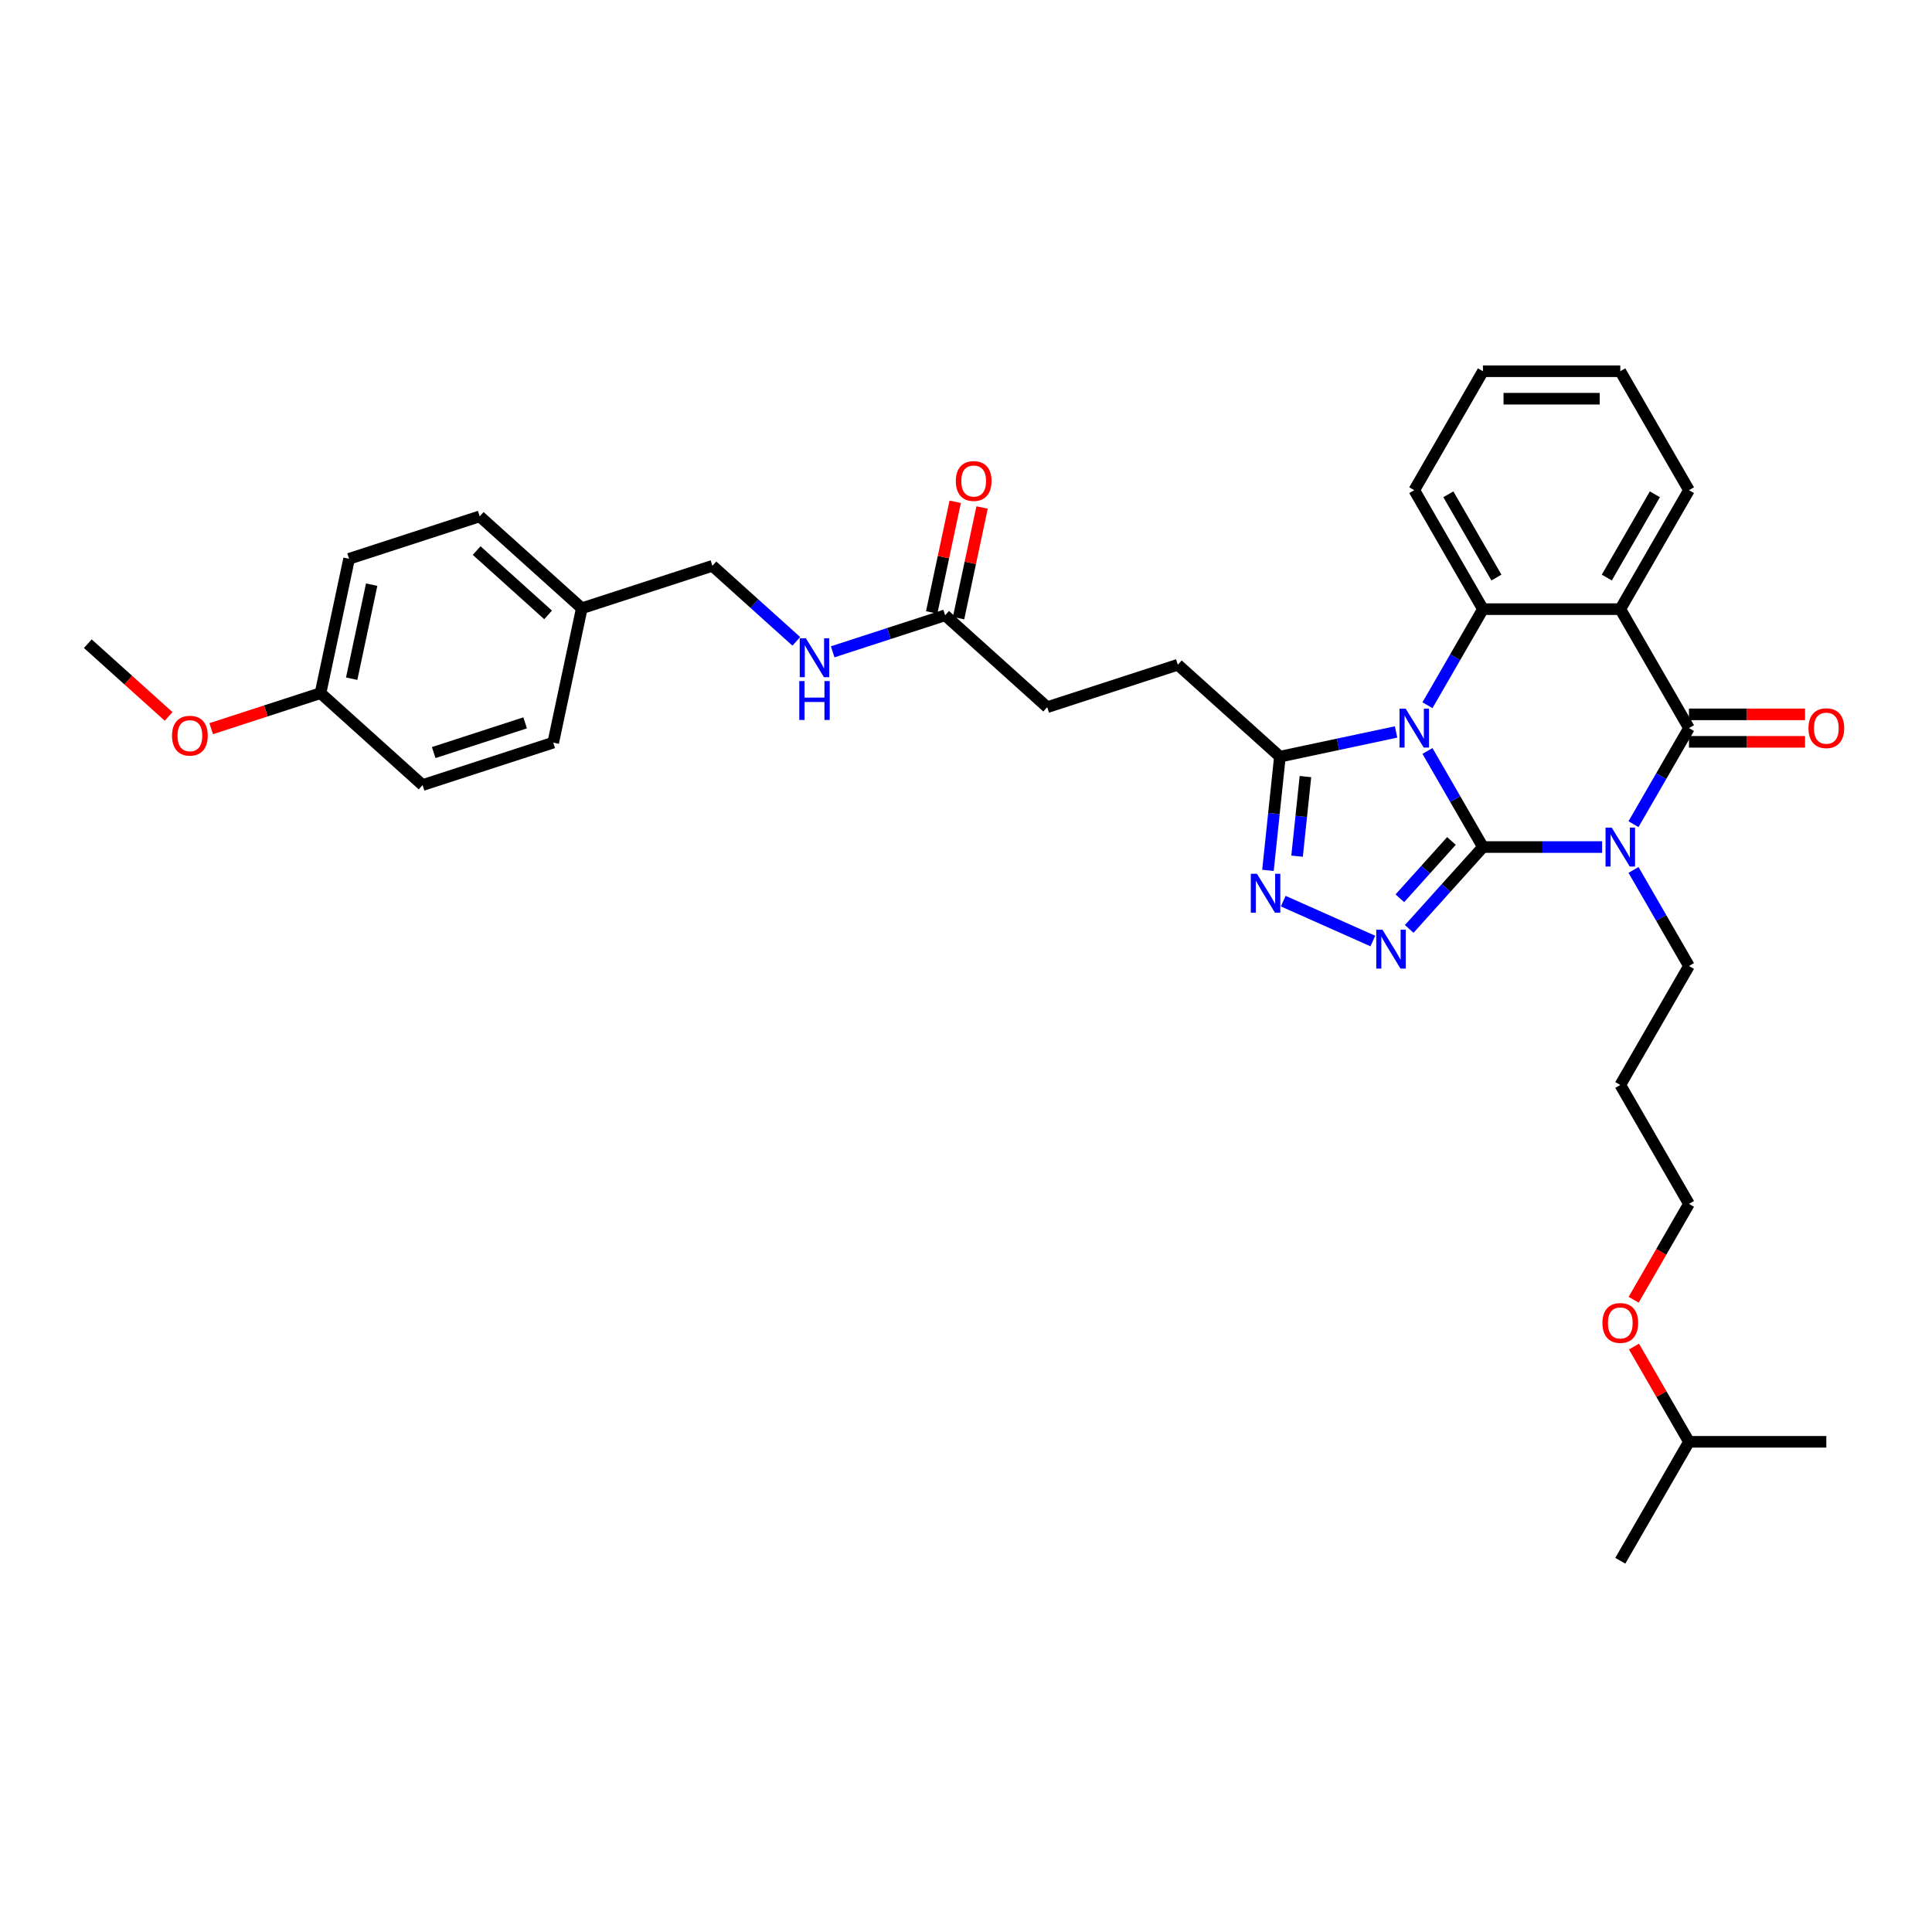 <?xml version='1.0' encoding='iso-8859-1'?>
<svg version='1.1' baseProfile='full'
              xmlns='http://www.w3.org/2000/svg'
                      xmlns:rdkit='http://www.rdkit.org/xml'
                      xmlns:xlink='http://www.w3.org/1999/xlink'
                  xml:space='preserve'
width='1000px' height='1000px' viewBox='0 0 1000 1000'>
<!-- END OF HEADER -->
<rect style='opacity:1.0;fill:#FFFFFF;stroke:none' width='1000' height='1000' x='0' y='0'> </rect>
<path class='bond-0' d='M 767.567,438.43 L 753.212,413.568' style='fill:none;fill-rule:evenodd;stroke:#000000;stroke-width:6px;stroke-linecap:butt;stroke-linejoin:miter;stroke-opacity:1' />
<path class='bond-0' d='M 753.212,413.568 L 738.858,388.705' style='fill:none;fill-rule:evenodd;stroke:#0000FF;stroke-width:6px;stroke-linecap:butt;stroke-linejoin:miter;stroke-opacity:1' />
<path class='bond-1' d='M 767.567,438.43 L 798.408,438.43' style='fill:none;fill-rule:evenodd;stroke:#000000;stroke-width:6px;stroke-linecap:butt;stroke-linejoin:miter;stroke-opacity:1' />
<path class='bond-1' d='M 798.408,438.43 L 829.248,438.43' style='fill:none;fill-rule:evenodd;stroke:#0000FF;stroke-width:6px;stroke-linecap:butt;stroke-linejoin:miter;stroke-opacity:1' />
<path class='bond-3' d='M 767.567,438.43 L 748.487,459.62' style='fill:none;fill-rule:evenodd;stroke:#000000;stroke-width:6px;stroke-linecap:butt;stroke-linejoin:miter;stroke-opacity:1' />
<path class='bond-3' d='M 748.487,459.62 L 729.408,480.81' style='fill:none;fill-rule:evenodd;stroke:#0000FF;stroke-width:6px;stroke-linecap:butt;stroke-linejoin:miter;stroke-opacity:1' />
<path class='bond-3' d='M 751.276,435.273 L 737.921,450.106' style='fill:none;fill-rule:evenodd;stroke:#000000;stroke-width:6px;stroke-linecap:butt;stroke-linejoin:miter;stroke-opacity:1' />
<path class='bond-3' d='M 737.921,450.106 L 724.565,464.939' style='fill:none;fill-rule:evenodd;stroke:#0000FF;stroke-width:6px;stroke-linecap:butt;stroke-linejoin:miter;stroke-opacity:1' />
<path class='bond-5' d='M 738.858,365.016 L 753.212,340.154' style='fill:none;fill-rule:evenodd;stroke:#0000FF;stroke-width:6px;stroke-linecap:butt;stroke-linejoin:miter;stroke-opacity:1' />
<path class='bond-5' d='M 753.212,340.154 L 767.567,315.291' style='fill:none;fill-rule:evenodd;stroke:#000000;stroke-width:6px;stroke-linecap:butt;stroke-linejoin:miter;stroke-opacity:1' />
<path class='bond-7' d='M 722.607,378.861 L 692.543,385.252' style='fill:none;fill-rule:evenodd;stroke:#0000FF;stroke-width:6px;stroke-linecap:butt;stroke-linejoin:miter;stroke-opacity:1' />
<path class='bond-7' d='M 692.543,385.252 L 662.478,391.642' style='fill:none;fill-rule:evenodd;stroke:#000000;stroke-width:6px;stroke-linecap:butt;stroke-linejoin:miter;stroke-opacity:1' />
<path class='bond-2' d='M 845.5,426.586 L 859.854,401.723' style='fill:none;fill-rule:evenodd;stroke:#0000FF;stroke-width:6px;stroke-linecap:butt;stroke-linejoin:miter;stroke-opacity:1' />
<path class='bond-2' d='M 859.854,401.723 L 874.209,376.861' style='fill:none;fill-rule:evenodd;stroke:#000000;stroke-width:6px;stroke-linecap:butt;stroke-linejoin:miter;stroke-opacity:1' />
<path class='bond-12' d='M 845.5,450.275 L 859.854,475.137' style='fill:none;fill-rule:evenodd;stroke:#0000FF;stroke-width:6px;stroke-linecap:butt;stroke-linejoin:miter;stroke-opacity:1' />
<path class='bond-12' d='M 859.854,475.137 L 874.209,500' style='fill:none;fill-rule:evenodd;stroke:#000000;stroke-width:6px;stroke-linecap:butt;stroke-linejoin:miter;stroke-opacity:1' />
<path class='bond-4' d='M 874.209,376.861 L 838.661,315.291' style='fill:none;fill-rule:evenodd;stroke:#000000;stroke-width:6px;stroke-linecap:butt;stroke-linejoin:miter;stroke-opacity:1' />
<path class='bond-9' d='M 874.209,383.97 L 904.246,383.97' style='fill:none;fill-rule:evenodd;stroke:#000000;stroke-width:6px;stroke-linecap:butt;stroke-linejoin:miter;stroke-opacity:1' />
<path class='bond-9' d='M 904.246,383.97 L 934.284,383.97' style='fill:none;fill-rule:evenodd;stroke:#FF0000;stroke-width:6px;stroke-linecap:butt;stroke-linejoin:miter;stroke-opacity:1' />
<path class='bond-9' d='M 874.209,369.751 L 904.246,369.751' style='fill:none;fill-rule:evenodd;stroke:#000000;stroke-width:6px;stroke-linecap:butt;stroke-linejoin:miter;stroke-opacity:1' />
<path class='bond-9' d='M 904.246,369.751 L 934.284,369.751' style='fill:none;fill-rule:evenodd;stroke:#FF0000;stroke-width:6px;stroke-linecap:butt;stroke-linejoin:miter;stroke-opacity:1' />
<path class='bond-6' d='M 710.582,487.073 L 664.202,466.423' style='fill:none;fill-rule:evenodd;stroke:#0000FF;stroke-width:6px;stroke-linecap:butt;stroke-linejoin:miter;stroke-opacity:1' />
<path class='bond-15' d='M 838.661,315.291 L 874.209,253.721' style='fill:none;fill-rule:evenodd;stroke:#000000;stroke-width:6px;stroke-linecap:butt;stroke-linejoin:miter;stroke-opacity:1' />
<path class='bond-15' d='M 831.679,298.946 L 856.563,255.847' style='fill:none;fill-rule:evenodd;stroke:#000000;stroke-width:6px;stroke-linecap:butt;stroke-linejoin:miter;stroke-opacity:1' />
<path class='bond-35' d='M 838.661,315.291 L 767.567,315.291' style='fill:none;fill-rule:evenodd;stroke:#000000;stroke-width:6px;stroke-linecap:butt;stroke-linejoin:miter;stroke-opacity:1' />
<path class='bond-17' d='M 767.567,315.291 L 732.019,253.721' style='fill:none;fill-rule:evenodd;stroke:#000000;stroke-width:6px;stroke-linecap:butt;stroke-linejoin:miter;stroke-opacity:1' />
<path class='bond-17' d='M 774.549,298.946 L 749.665,255.847' style='fill:none;fill-rule:evenodd;stroke:#000000;stroke-width:6px;stroke-linecap:butt;stroke-linejoin:miter;stroke-opacity:1' />
<path class='bond-34' d='M 656.292,450.503 L 659.385,421.072' style='fill:none;fill-rule:evenodd;stroke:#0000FF;stroke-width:6px;stroke-linecap:butt;stroke-linejoin:miter;stroke-opacity:1' />
<path class='bond-34' d='M 659.385,421.072 L 662.478,391.642' style='fill:none;fill-rule:evenodd;stroke:#000000;stroke-width:6px;stroke-linecap:butt;stroke-linejoin:miter;stroke-opacity:1' />
<path class='bond-34' d='M 671.361,443.16 L 673.526,422.559' style='fill:none;fill-rule:evenodd;stroke:#0000FF;stroke-width:6px;stroke-linecap:butt;stroke-linejoin:miter;stroke-opacity:1' />
<path class='bond-34' d='M 673.526,422.559 L 675.692,401.957' style='fill:none;fill-rule:evenodd;stroke:#000000;stroke-width:6px;stroke-linecap:butt;stroke-linejoin:miter;stroke-opacity:1' />
<path class='bond-11' d='M 662.478,391.642 L 609.645,344.07' style='fill:none;fill-rule:evenodd;stroke:#000000;stroke-width:6px;stroke-linecap:butt;stroke-linejoin:miter;stroke-opacity:1' />
<path class='bond-8' d='M 489.196,318.468 L 542.03,366.04' style='fill:none;fill-rule:evenodd;stroke:#000000;stroke-width:6px;stroke-linecap:butt;stroke-linejoin:miter;stroke-opacity:1' />
<path class='bond-10' d='M 489.196,318.468 L 460.095,327.924' style='fill:none;fill-rule:evenodd;stroke:#000000;stroke-width:6px;stroke-linecap:butt;stroke-linejoin:miter;stroke-opacity:1' />
<path class='bond-10' d='M 460.095,327.924 L 430.994,337.379' style='fill:none;fill-rule:evenodd;stroke:#0000FF;stroke-width:6px;stroke-linecap:butt;stroke-linejoin:miter;stroke-opacity:1' />
<path class='bond-13' d='M 496.151,319.946 L 502.237,291.311' style='fill:none;fill-rule:evenodd;stroke:#000000;stroke-width:6px;stroke-linecap:butt;stroke-linejoin:miter;stroke-opacity:1' />
<path class='bond-13' d='M 502.237,291.311 L 508.324,262.676' style='fill:none;fill-rule:evenodd;stroke:#FF0000;stroke-width:6px;stroke-linecap:butt;stroke-linejoin:miter;stroke-opacity:1' />
<path class='bond-13' d='M 482.242,316.99 L 488.329,288.355' style='fill:none;fill-rule:evenodd;stroke:#000000;stroke-width:6px;stroke-linecap:butt;stroke-linejoin:miter;stroke-opacity:1' />
<path class='bond-13' d='M 488.329,288.355 L 494.415,259.72' style='fill:none;fill-rule:evenodd;stroke:#FF0000;stroke-width:6px;stroke-linecap:butt;stroke-linejoin:miter;stroke-opacity:1' />
<path class='bond-16' d='M 412.169,331.962 L 390.458,312.414' style='fill:none;fill-rule:evenodd;stroke:#0000FF;stroke-width:6px;stroke-linecap:butt;stroke-linejoin:miter;stroke-opacity:1' />
<path class='bond-16' d='M 390.458,312.414 L 368.748,292.866' style='fill:none;fill-rule:evenodd;stroke:#000000;stroke-width:6px;stroke-linecap:butt;stroke-linejoin:miter;stroke-opacity:1' />
<path class='bond-14' d='M 609.645,344.07 L 542.03,366.04' style='fill:none;fill-rule:evenodd;stroke:#000000;stroke-width:6px;stroke-linecap:butt;stroke-linejoin:miter;stroke-opacity:1' />
<path class='bond-24' d='M 874.209,500 L 838.661,561.57' style='fill:none;fill-rule:evenodd;stroke:#000000;stroke-width:6px;stroke-linecap:butt;stroke-linejoin:miter;stroke-opacity:1' />
<path class='bond-30' d='M 874.209,253.721 L 838.661,192.151' style='fill:none;fill-rule:evenodd;stroke:#000000;stroke-width:6px;stroke-linecap:butt;stroke-linejoin:miter;stroke-opacity:1' />
<path class='bond-18' d='M 368.748,292.866 L 301.133,314.836' style='fill:none;fill-rule:evenodd;stroke:#000000;stroke-width:6px;stroke-linecap:butt;stroke-linejoin:miter;stroke-opacity:1' />
<path class='bond-31' d='M 732.019,253.721 L 767.567,192.151' style='fill:none;fill-rule:evenodd;stroke:#000000;stroke-width:6px;stroke-linecap:butt;stroke-linejoin:miter;stroke-opacity:1' />
<path class='bond-20' d='M 301.133,314.836 L 286.352,384.377' style='fill:none;fill-rule:evenodd;stroke:#000000;stroke-width:6px;stroke-linecap:butt;stroke-linejoin:miter;stroke-opacity:1' />
<path class='bond-21' d='M 301.133,314.836 L 248.299,267.264' style='fill:none;fill-rule:evenodd;stroke:#000000;stroke-width:6px;stroke-linecap:butt;stroke-linejoin:miter;stroke-opacity:1' />
<path class='bond-21' d='M 283.694,318.267 L 246.71,284.967' style='fill:none;fill-rule:evenodd;stroke:#000000;stroke-width:6px;stroke-linecap:butt;stroke-linejoin:miter;stroke-opacity:1' />
<path class='bond-19' d='M 165.903,358.774 L 180.684,289.234' style='fill:none;fill-rule:evenodd;stroke:#000000;stroke-width:6px;stroke-linecap:butt;stroke-linejoin:miter;stroke-opacity:1' />
<path class='bond-19' d='M 182.028,351.3 L 192.375,302.621' style='fill:none;fill-rule:evenodd;stroke:#000000;stroke-width:6px;stroke-linecap:butt;stroke-linejoin:miter;stroke-opacity:1' />
<path class='bond-25' d='M 165.903,358.774 L 137.605,367.969' style='fill:none;fill-rule:evenodd;stroke:#000000;stroke-width:6px;stroke-linecap:butt;stroke-linejoin:miter;stroke-opacity:1' />
<path class='bond-25' d='M 137.605,367.969 L 109.308,377.163' style='fill:none;fill-rule:evenodd;stroke:#FF0000;stroke-width:6px;stroke-linecap:butt;stroke-linejoin:miter;stroke-opacity:1' />
<path class='bond-37' d='M 165.903,358.774 L 218.737,406.346' style='fill:none;fill-rule:evenodd;stroke:#000000;stroke-width:6px;stroke-linecap:butt;stroke-linejoin:miter;stroke-opacity:1' />
<path class='bond-23' d='M 286.352,384.377 L 218.737,406.346' style='fill:none;fill-rule:evenodd;stroke:#000000;stroke-width:6px;stroke-linecap:butt;stroke-linejoin:miter;stroke-opacity:1' />
<path class='bond-23' d='M 271.815,374.149 L 224.485,389.528' style='fill:none;fill-rule:evenodd;stroke:#000000;stroke-width:6px;stroke-linecap:butt;stroke-linejoin:miter;stroke-opacity:1' />
<path class='bond-22' d='M 248.299,267.264 L 180.684,289.234' style='fill:none;fill-rule:evenodd;stroke:#000000;stroke-width:6px;stroke-linecap:butt;stroke-linejoin:miter;stroke-opacity:1' />
<path class='bond-27' d='M 838.661,561.57 L 874.209,623.139' style='fill:none;fill-rule:evenodd;stroke:#000000;stroke-width:6px;stroke-linecap:butt;stroke-linejoin:miter;stroke-opacity:1' />
<path class='bond-29' d='M 87.268,370.822 L 66.362,351.997' style='fill:none;fill-rule:evenodd;stroke:#FF0000;stroke-width:6px;stroke-linecap:butt;stroke-linejoin:miter;stroke-opacity:1' />
<path class='bond-29' d='M 66.362,351.997 L 45.455,333.172' style='fill:none;fill-rule:evenodd;stroke:#000000;stroke-width:6px;stroke-linecap:butt;stroke-linejoin:miter;stroke-opacity:1' />
<path class='bond-26' d='M 845.565,672.751 L 859.887,647.945' style='fill:none;fill-rule:evenodd;stroke:#FF0000;stroke-width:6px;stroke-linecap:butt;stroke-linejoin:miter;stroke-opacity:1' />
<path class='bond-26' d='M 859.887,647.945 L 874.209,623.139' style='fill:none;fill-rule:evenodd;stroke:#000000;stroke-width:6px;stroke-linecap:butt;stroke-linejoin:miter;stroke-opacity:1' />
<path class='bond-28' d='M 845.746,696.98 L 859.977,721.629' style='fill:none;fill-rule:evenodd;stroke:#FF0000;stroke-width:6px;stroke-linecap:butt;stroke-linejoin:miter;stroke-opacity:1' />
<path class='bond-28' d='M 859.977,721.629 L 874.209,746.279' style='fill:none;fill-rule:evenodd;stroke:#000000;stroke-width:6px;stroke-linecap:butt;stroke-linejoin:miter;stroke-opacity:1' />
<path class='bond-32' d='M 874.209,746.279 L 838.661,807.849' style='fill:none;fill-rule:evenodd;stroke:#000000;stroke-width:6px;stroke-linecap:butt;stroke-linejoin:miter;stroke-opacity:1' />
<path class='bond-33' d='M 874.209,746.279 L 945.303,746.279' style='fill:none;fill-rule:evenodd;stroke:#000000;stroke-width:6px;stroke-linecap:butt;stroke-linejoin:miter;stroke-opacity:1' />
<path class='bond-36' d='M 838.661,192.151 L 767.567,192.151' style='fill:none;fill-rule:evenodd;stroke:#000000;stroke-width:6px;stroke-linecap:butt;stroke-linejoin:miter;stroke-opacity:1' />
<path class='bond-36' d='M 827.997,206.37 L 778.231,206.37' style='fill:none;fill-rule:evenodd;stroke:#000000;stroke-width:6px;stroke-linecap:butt;stroke-linejoin:miter;stroke-opacity:1' />
<path  class='atom-1' d='M 727.569 366.794
L 734.167 377.458
Q 734.821 378.51, 735.873 380.415
Q 736.925 382.321, 736.982 382.434
L 736.982 366.794
L 739.655 366.794
L 739.655 386.928
L 736.897 386.928
L 729.816 375.268
Q 728.991 373.903, 728.109 372.339
Q 727.256 370.775, 727 370.291
L 727 386.928
L 724.384 386.928
L 724.384 366.794
L 727.569 366.794
' fill='#0000FF'/>
<path  class='atom-2' d='M 834.211 428.363
L 840.808 439.027
Q 841.462 440.08, 842.515 441.985
Q 843.567 443.89, 843.624 444.004
L 843.624 428.363
L 846.297 428.363
L 846.297 448.497
L 843.538 448.497
L 836.457 436.838
Q 835.633 435.473, 834.751 433.909
Q 833.898 432.345, 833.642 431.861
L 833.642 448.497
L 831.026 448.497
L 831.026 428.363
L 834.211 428.363
' fill='#0000FF'/>
<path  class='atom-4' d='M 715.545 481.197
L 722.142 491.861
Q 722.796 492.913, 723.849 494.819
Q 724.901 496.724, 724.958 496.838
L 724.958 481.197
L 727.631 481.197
L 727.631 501.331
L 724.872 501.331
L 717.791 489.671
Q 716.967 488.306, 716.085 486.742
Q 715.232 485.178, 714.976 484.695
L 714.976 501.331
L 712.36 501.331
L 712.36 481.197
L 715.545 481.197
' fill='#0000FF'/>
<path  class='atom-7' d='M 650.597 452.28
L 657.194 462.944
Q 657.848 463.996, 658.9 465.902
Q 659.953 467.807, 660.009 467.921
L 660.009 452.28
L 662.683 452.28
L 662.683 472.414
L 659.924 472.414
L 652.843 460.755
Q 652.018 459.39, 651.137 457.825
Q 650.284 456.261, 650.028 455.778
L 650.028 472.414
L 647.412 472.414
L 647.412 452.28
L 650.597 452.28
' fill='#0000FF'/>
<path  class='atom-10' d='M 936.061 376.917
Q 936.061 372.083, 938.45 369.381
Q 940.838 366.68, 945.303 366.68
Q 949.768 366.68, 952.157 369.381
Q 954.545 372.083, 954.545 376.917
Q 954.545 381.809, 952.128 384.596
Q 949.711 387.354, 945.303 387.354
Q 940.867 387.354, 938.45 384.596
Q 936.061 381.837, 936.061 376.917
M 945.303 385.079
Q 948.374 385.079, 950.024 383.032
Q 951.702 380.956, 951.702 376.917
Q 951.702 372.965, 950.024 370.974
Q 948.374 368.955, 945.303 368.955
Q 942.232 368.955, 940.554 370.946
Q 938.905 372.936, 938.905 376.917
Q 938.905 380.984, 940.554 383.032
Q 942.232 385.079, 945.303 385.079
' fill='#FF0000'/>
<path  class='atom-11' d='M 417.131 330.371
L 423.729 341.035
Q 424.383 342.087, 425.435 343.992
Q 426.487 345.898, 426.544 346.012
L 426.544 330.371
L 429.217 330.371
L 429.217 350.505
L 426.459 350.505
L 419.378 338.845
Q 418.553 337.48, 417.671 335.916
Q 416.818 334.352, 416.562 333.869
L 416.562 350.505
L 413.946 350.505
L 413.946 330.371
L 417.131 330.371
' fill='#0000FF'/>
<path  class='atom-11' d='M 413.704 352.518
L 416.434 352.518
L 416.434 361.078
L 426.729 361.078
L 426.729 352.518
L 429.459 352.518
L 429.459 372.652
L 426.729 372.652
L 426.729 363.353
L 416.434 363.353
L 416.434 372.652
L 413.704 372.652
L 413.704 352.518
' fill='#0000FF'/>
<path  class='atom-14' d='M 494.736 248.984
Q 494.736 244.15, 497.124 241.448
Q 499.513 238.747, 503.978 238.747
Q 508.443 238.747, 510.831 241.448
Q 513.22 244.15, 513.22 248.984
Q 513.22 253.876, 510.803 256.662
Q 508.386 259.421, 503.978 259.421
Q 499.542 259.421, 497.124 256.662
Q 494.736 253.904, 494.736 248.984
M 503.978 257.146
Q 507.049 257.146, 508.698 255.098
Q 510.376 253.022, 510.376 248.984
Q 510.376 245.031, 508.698 243.041
Q 507.049 241.022, 503.978 241.022
Q 500.907 241.022, 499.229 243.012
Q 497.579 245.003, 497.579 248.984
Q 497.579 253.051, 499.229 255.098
Q 500.907 257.146, 503.978 257.146
' fill='#FF0000'/>
<path  class='atom-26' d='M 89.046 380.801
Q 89.046 375.966, 91.435 373.265
Q 93.823 370.563, 98.288 370.563
Q 102.753 370.563, 105.142 373.265
Q 107.53 375.966, 107.53 380.801
Q 107.53 385.692, 105.113 388.479
Q 102.696 391.237, 98.288 391.237
Q 93.852 391.237, 91.435 388.479
Q 89.046 385.721, 89.046 380.801
M 98.288 388.962
Q 101.359 388.962, 103.009 386.915
Q 104.687 384.839, 104.687 380.801
Q 104.687 376.848, 103.009 374.857
Q 101.359 372.838, 98.288 372.838
Q 95.217 372.838, 93.539 374.829
Q 91.89 376.819, 91.89 380.801
Q 91.89 384.867, 93.539 386.915
Q 95.217 388.962, 98.288 388.962
' fill='#FF0000'/>
<path  class='atom-27' d='M 829.419 684.766
Q 829.419 679.932, 831.808 677.23
Q 834.197 674.528, 838.661 674.528
Q 843.126 674.528, 845.515 677.23
Q 847.904 679.932, 847.904 684.766
Q 847.904 689.657, 845.486 692.444
Q 843.069 695.203, 838.661 695.203
Q 834.225 695.203, 831.808 692.444
Q 829.419 689.686, 829.419 684.766
M 838.661 692.928
Q 841.733 692.928, 843.382 690.88
Q 845.06 688.804, 845.06 684.766
Q 845.06 680.813, 843.382 678.822
Q 841.733 676.803, 838.661 676.803
Q 835.59 676.803, 833.912 678.794
Q 832.263 680.785, 832.263 684.766
Q 832.263 688.833, 833.912 690.88
Q 835.59 692.928, 838.661 692.928
' fill='#FF0000'/>
</svg>
